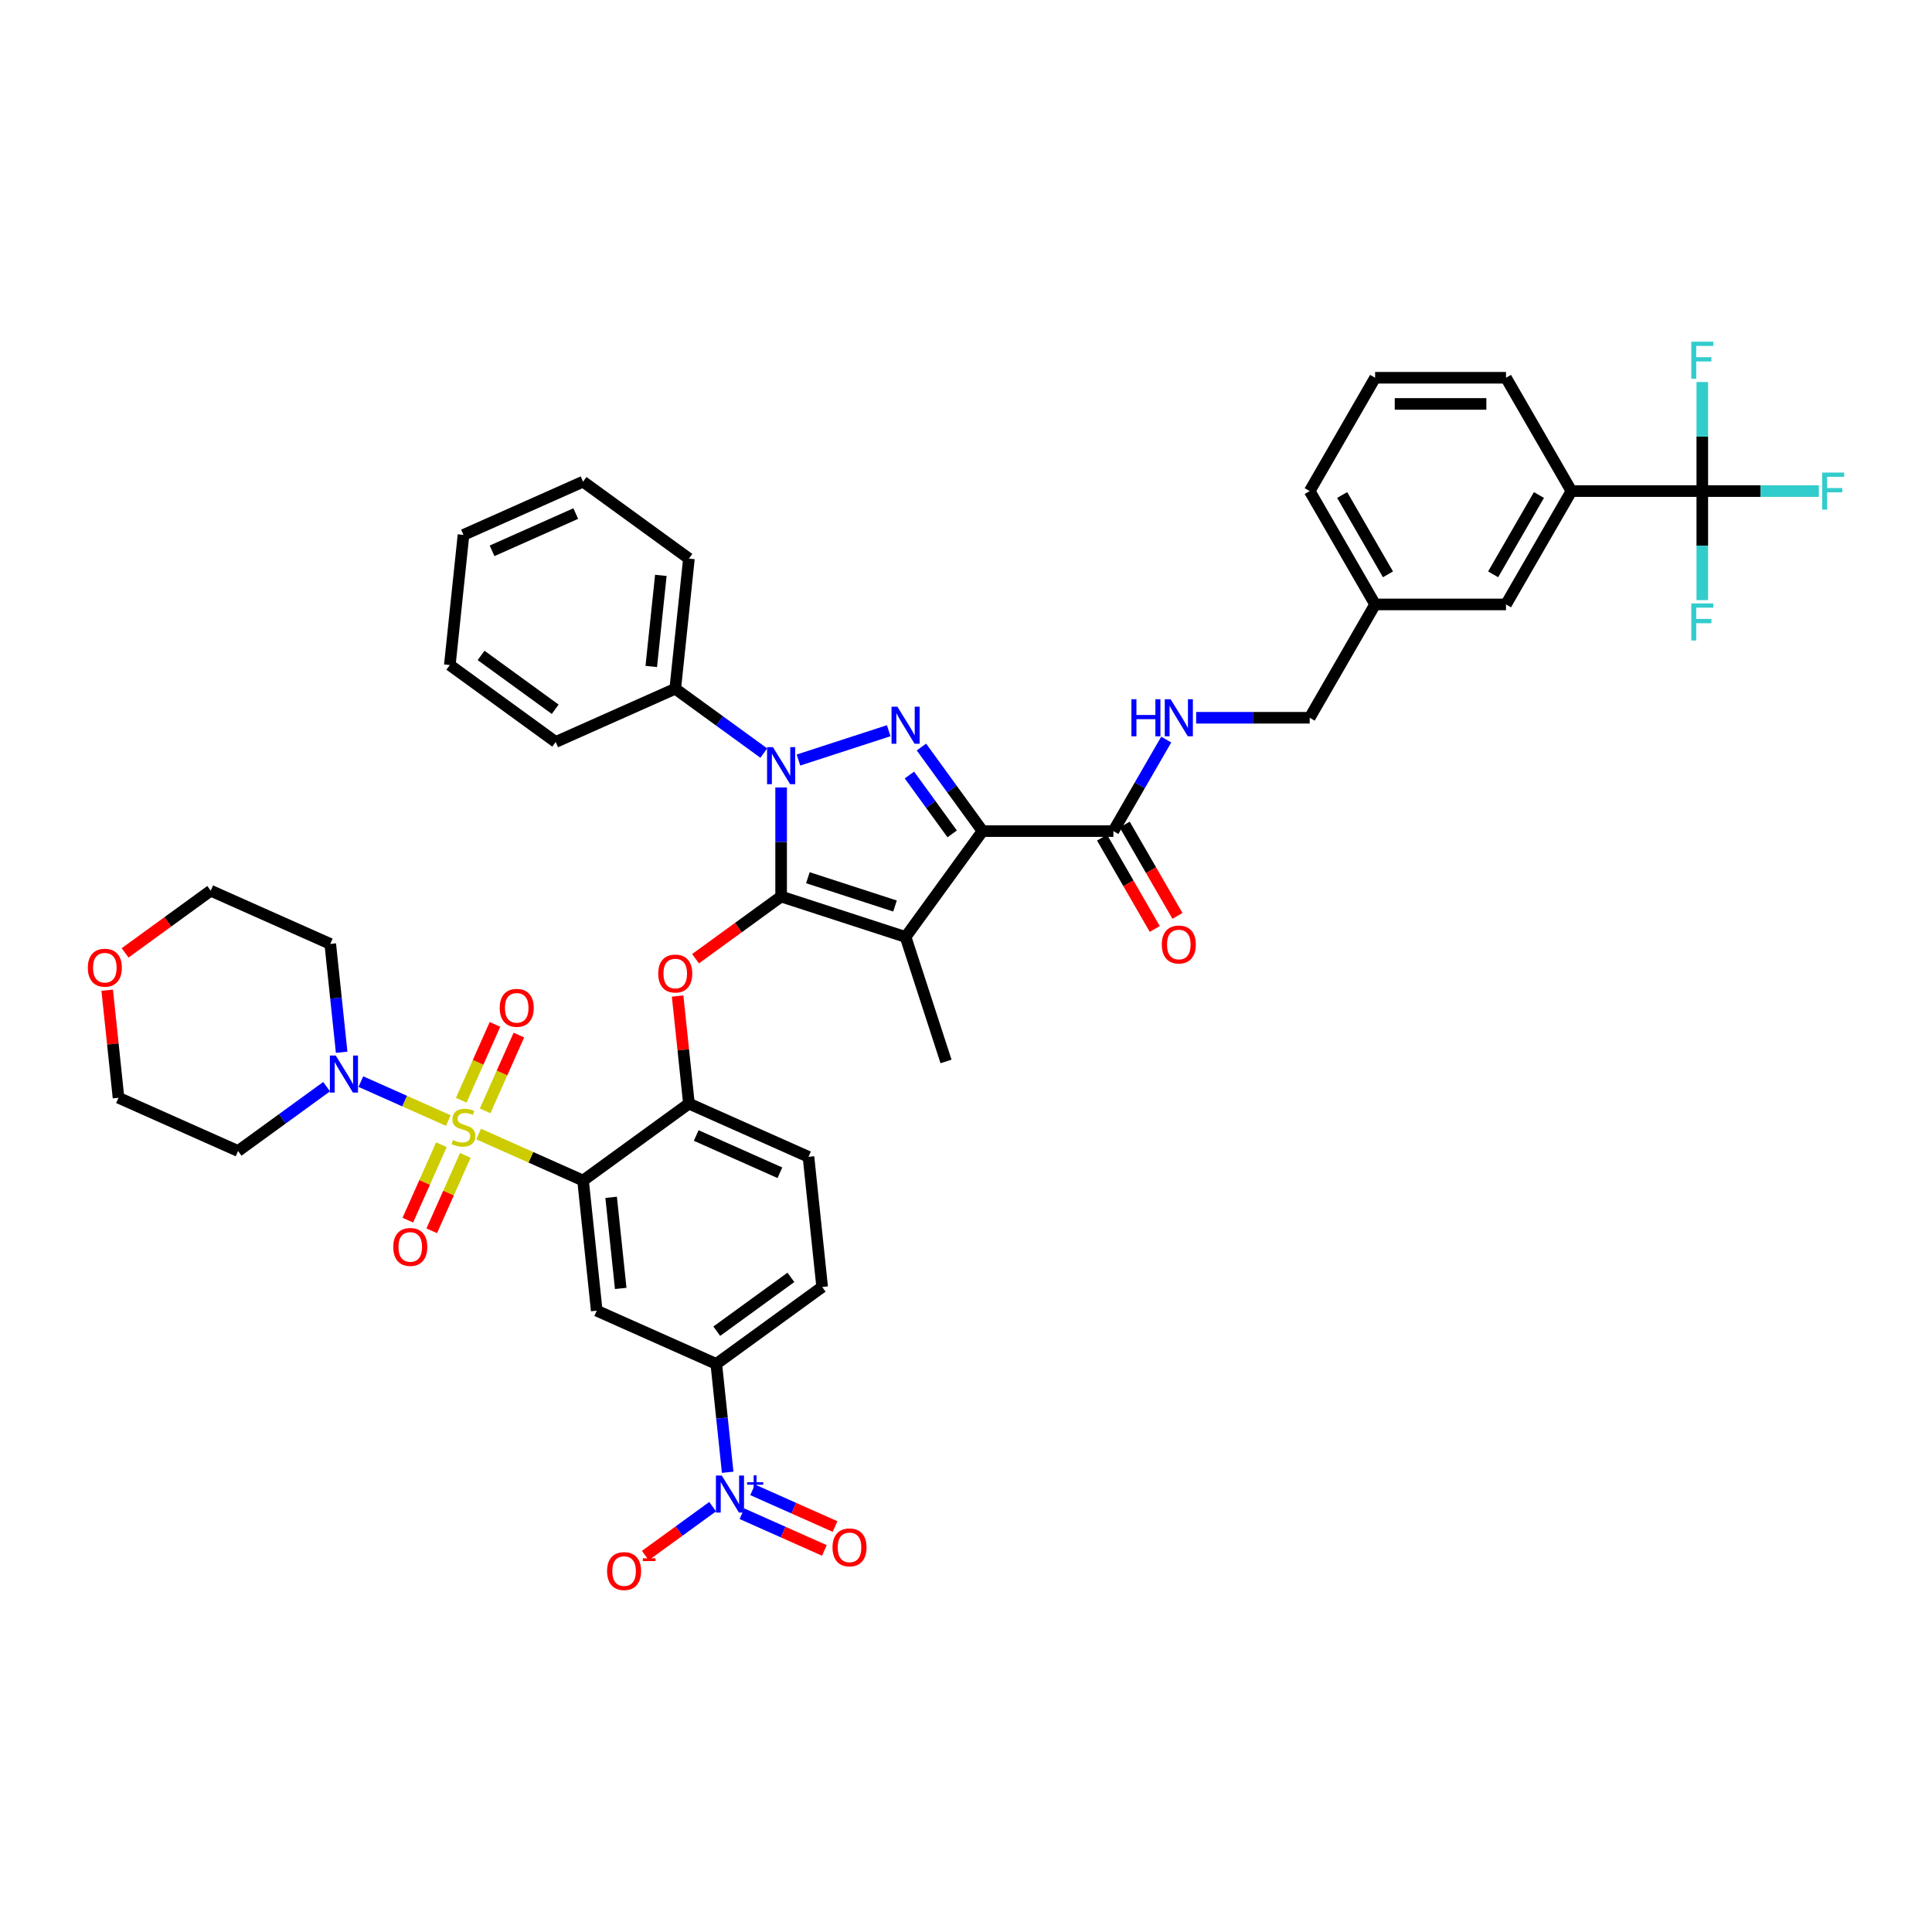 <?xml version='1.0' encoding='iso-8859-1'?>
<svg version='1.1' baseProfile='full'
              xmlns='http://www.w3.org/2000/svg'
                      xmlns:rdkit='http://www.rdkit.org/xml'
                      xmlns:xlink='http://www.w3.org/1999/xlink'
                  xml:space='preserve'
width='1000px' height='1000px' viewBox='0 0 1000 1000'>
<!-- END OF HEADER -->
<rect style='opacity:1.0;fill:#FFFFFF;stroke:none' width='1000' height='1000' x='0' y='0'> </rect>
<path class='bond-0' d='M 881.104,254.188 L 813.366,254.188' style='fill:none;fill-rule:evenodd;stroke:#000000;stroke-width:6px;stroke-linecap:butt;stroke-linejoin:miter;stroke-opacity:1' />
<path class='bond-1' d='M 881.104,254.188 L 911.275,254.188' style='fill:none;fill-rule:evenodd;stroke:#000000;stroke-width:6px;stroke-linecap:butt;stroke-linejoin:miter;stroke-opacity:1' />
<path class='bond-1' d='M 911.275,254.188 L 941.445,254.188' style='fill:none;fill-rule:evenodd;stroke:#33CCCC;stroke-width:6px;stroke-linecap:butt;stroke-linejoin:miter;stroke-opacity:1' />
<path class='bond-2' d='M 881.104,254.188 L 881.104,282.415' style='fill:none;fill-rule:evenodd;stroke:#000000;stroke-width:6px;stroke-linecap:butt;stroke-linejoin:miter;stroke-opacity:1' />
<path class='bond-2' d='M 881.104,282.415 L 881.104,310.641' style='fill:none;fill-rule:evenodd;stroke:#33CCCC;stroke-width:6px;stroke-linecap:butt;stroke-linejoin:miter;stroke-opacity:1' />
<path class='bond-3' d='M 881.104,254.188 L 881.104,225.962' style='fill:none;fill-rule:evenodd;stroke:#000000;stroke-width:6px;stroke-linecap:butt;stroke-linejoin:miter;stroke-opacity:1' />
<path class='bond-3' d='M 881.104,225.962 L 881.104,197.736' style='fill:none;fill-rule:evenodd;stroke:#33CCCC;stroke-width:6px;stroke-linecap:butt;stroke-linejoin:miter;stroke-opacity:1' />
<path class='bond-4' d='M 576.284,430.176 L 589.961,406.488' style='fill:none;fill-rule:evenodd;stroke:#000000;stroke-width:6px;stroke-linecap:butt;stroke-linejoin:miter;stroke-opacity:1' />
<path class='bond-4' d='M 589.961,406.488 L 603.637,382.799' style='fill:none;fill-rule:evenodd;stroke:#0000FF;stroke-width:6px;stroke-linecap:butt;stroke-linejoin:miter;stroke-opacity:1' />
<path class='bond-5' d='M 570.418,433.563 L 584.063,457.198' style='fill:none;fill-rule:evenodd;stroke:#000000;stroke-width:6px;stroke-linecap:butt;stroke-linejoin:miter;stroke-opacity:1' />
<path class='bond-5' d='M 584.063,457.198 L 597.709,480.833' style='fill:none;fill-rule:evenodd;stroke:#FF0000;stroke-width:6px;stroke-linecap:butt;stroke-linejoin:miter;stroke-opacity:1' />
<path class='bond-5' d='M 582.15,426.79 L 595.796,450.424' style='fill:none;fill-rule:evenodd;stroke:#000000;stroke-width:6px;stroke-linecap:butt;stroke-linejoin:miter;stroke-opacity:1' />
<path class='bond-5' d='M 595.796,450.424 L 609.441,474.059' style='fill:none;fill-rule:evenodd;stroke:#FF0000;stroke-width:6px;stroke-linecap:butt;stroke-linejoin:miter;stroke-opacity:1' />
<path class='bond-6' d='M 576.284,430.176 L 508.546,430.176' style='fill:none;fill-rule:evenodd;stroke:#000000;stroke-width:6px;stroke-linecap:butt;stroke-linejoin:miter;stroke-opacity:1' />
<path class='bond-7' d='M 619.121,371.514 L 648.506,371.514' style='fill:none;fill-rule:evenodd;stroke:#0000FF;stroke-width:6px;stroke-linecap:butt;stroke-linejoin:miter;stroke-opacity:1' />
<path class='bond-7' d='M 648.506,371.514 L 677.891,371.514' style='fill:none;fill-rule:evenodd;stroke:#000000;stroke-width:6px;stroke-linecap:butt;stroke-linejoin:miter;stroke-opacity:1' />
<path class='bond-8' d='M 813.366,254.188 L 779.497,312.851' style='fill:none;fill-rule:evenodd;stroke:#000000;stroke-width:6px;stroke-linecap:butt;stroke-linejoin:miter;stroke-opacity:1' />
<path class='bond-8' d='M 796.553,256.214 L 772.845,297.278' style='fill:none;fill-rule:evenodd;stroke:#000000;stroke-width:6px;stroke-linecap:butt;stroke-linejoin:miter;stroke-opacity:1' />
<path class='bond-9' d='M 813.366,254.188 L 779.497,195.526' style='fill:none;fill-rule:evenodd;stroke:#000000;stroke-width:6px;stroke-linecap:butt;stroke-linejoin:miter;stroke-opacity:1' />
<path class='bond-10' d='M 395.34,389.792 L 372.424,373.142' style='fill:none;fill-rule:evenodd;stroke:#0000FF;stroke-width:6px;stroke-linecap:butt;stroke-linejoin:miter;stroke-opacity:1' />
<path class='bond-10' d='M 372.424,373.142 L 349.507,356.492' style='fill:none;fill-rule:evenodd;stroke:#000000;stroke-width:6px;stroke-linecap:butt;stroke-linejoin:miter;stroke-opacity:1' />
<path class='bond-11' d='M 413.277,393.394 L 459.998,378.213' style='fill:none;fill-rule:evenodd;stroke:#0000FF;stroke-width:6px;stroke-linecap:butt;stroke-linejoin:miter;stroke-opacity:1' />
<path class='bond-12' d='M 404.308,407.593 L 404.308,435.819' style='fill:none;fill-rule:evenodd;stroke:#0000FF;stroke-width:6px;stroke-linecap:butt;stroke-linejoin:miter;stroke-opacity:1' />
<path class='bond-12' d='M 404.308,435.819 L 404.308,464.045' style='fill:none;fill-rule:evenodd;stroke:#000000;stroke-width:6px;stroke-linecap:butt;stroke-linejoin:miter;stroke-opacity:1' />
<path class='bond-13' d='M 476.93,386.661 L 492.738,408.419' style='fill:none;fill-rule:evenodd;stroke:#0000FF;stroke-width:6px;stroke-linecap:butt;stroke-linejoin:miter;stroke-opacity:1' />
<path class='bond-13' d='M 492.738,408.419 L 508.546,430.176' style='fill:none;fill-rule:evenodd;stroke:#000000;stroke-width:6px;stroke-linecap:butt;stroke-linejoin:miter;stroke-opacity:1' />
<path class='bond-13' d='M 470.712,401.151 L 481.778,416.382' style='fill:none;fill-rule:evenodd;stroke:#0000FF;stroke-width:6px;stroke-linecap:butt;stroke-linejoin:miter;stroke-opacity:1' />
<path class='bond-13' d='M 481.778,416.382 L 492.843,431.612' style='fill:none;fill-rule:evenodd;stroke:#000000;stroke-width:6px;stroke-linecap:butt;stroke-linejoin:miter;stroke-opacity:1' />
<path class='bond-14' d='M 508.546,430.176 L 468.731,484.978' style='fill:none;fill-rule:evenodd;stroke:#000000;stroke-width:6px;stroke-linecap:butt;stroke-linejoin:miter;stroke-opacity:1' />
<path class='bond-15' d='M 468.731,484.978 L 404.308,464.045' style='fill:none;fill-rule:evenodd;stroke:#000000;stroke-width:6px;stroke-linecap:butt;stroke-linejoin:miter;stroke-opacity:1' />
<path class='bond-15' d='M 463.254,468.953 L 418.158,454.301' style='fill:none;fill-rule:evenodd;stroke:#000000;stroke-width:6px;stroke-linecap:butt;stroke-linejoin:miter;stroke-opacity:1' />
<path class='bond-16' d='M 468.731,484.978 L 489.663,549.4' style='fill:none;fill-rule:evenodd;stroke:#000000;stroke-width:6px;stroke-linecap:butt;stroke-linejoin:miter;stroke-opacity:1' />
<path class='bond-17' d='M 404.308,464.045 L 382.157,480.139' style='fill:none;fill-rule:evenodd;stroke:#000000;stroke-width:6px;stroke-linecap:butt;stroke-linejoin:miter;stroke-opacity:1' />
<path class='bond-17' d='M 382.157,480.139 L 360.007,496.232' style='fill:none;fill-rule:evenodd;stroke:#FF0000;stroke-width:6px;stroke-linecap:butt;stroke-linejoin:miter;stroke-opacity:1' />
<path class='bond-18' d='M 425.55,666.146 L 370.749,705.961' style='fill:none;fill-rule:evenodd;stroke:#000000;stroke-width:6px;stroke-linecap:butt;stroke-linejoin:miter;stroke-opacity:1' />
<path class='bond-18' d='M 409.367,661.158 L 371.006,689.028' style='fill:none;fill-rule:evenodd;stroke:#000000;stroke-width:6px;stroke-linecap:butt;stroke-linejoin:miter;stroke-opacity:1' />
<path class='bond-19' d='M 425.55,666.146 L 418.469,598.779' style='fill:none;fill-rule:evenodd;stroke:#000000;stroke-width:6px;stroke-linecap:butt;stroke-linejoin:miter;stroke-opacity:1' />
<path class='bond-20' d='M 350.736,515.552 L 353.662,543.39' style='fill:none;fill-rule:evenodd;stroke:#FF0000;stroke-width:6px;stroke-linecap:butt;stroke-linejoin:miter;stroke-opacity:1' />
<path class='bond-20' d='M 353.662,543.39 L 356.588,571.227' style='fill:none;fill-rule:evenodd;stroke:#000000;stroke-width:6px;stroke-linecap:butt;stroke-linejoin:miter;stroke-opacity:1' />
<path class='bond-21' d='M 370.749,705.961 L 308.867,678.409' style='fill:none;fill-rule:evenodd;stroke:#000000;stroke-width:6px;stroke-linecap:butt;stroke-linejoin:miter;stroke-opacity:1' />
<path class='bond-22' d='M 370.749,705.961 L 373.696,734.002' style='fill:none;fill-rule:evenodd;stroke:#000000;stroke-width:6px;stroke-linecap:butt;stroke-linejoin:miter;stroke-opacity:1' />
<path class='bond-22' d='M 373.696,734.002 L 376.643,762.043' style='fill:none;fill-rule:evenodd;stroke:#0000FF;stroke-width:6px;stroke-linecap:butt;stroke-linejoin:miter;stroke-opacity:1' />
<path class='bond-23' d='M 308.867,678.409 L 301.787,611.043' style='fill:none;fill-rule:evenodd;stroke:#000000;stroke-width:6px;stroke-linecap:butt;stroke-linejoin:miter;stroke-opacity:1' />
<path class='bond-23' d='M 321.279,666.888 L 316.322,619.732' style='fill:none;fill-rule:evenodd;stroke:#000000;stroke-width:6px;stroke-linecap:butt;stroke-linejoin:miter;stroke-opacity:1' />
<path class='bond-24' d='M 301.787,611.043 L 356.588,571.227' style='fill:none;fill-rule:evenodd;stroke:#000000;stroke-width:6px;stroke-linecap:butt;stroke-linejoin:miter;stroke-opacity:1' />
<path class='bond-25' d='M 301.787,611.043 L 274.768,599.013' style='fill:none;fill-rule:evenodd;stroke:#000000;stroke-width:6px;stroke-linecap:butt;stroke-linejoin:miter;stroke-opacity:1' />
<path class='bond-25' d='M 274.768,599.013 L 247.749,586.984' style='fill:none;fill-rule:evenodd;stroke:#CCCC00;stroke-width:6px;stroke-linecap:butt;stroke-linejoin:miter;stroke-opacity:1' />
<path class='bond-26' d='M 349.507,356.492 L 356.588,289.126' style='fill:none;fill-rule:evenodd;stroke:#000000;stroke-width:6px;stroke-linecap:butt;stroke-linejoin:miter;stroke-opacity:1' />
<path class='bond-26' d='M 337.096,344.971 L 342.052,297.814' style='fill:none;fill-rule:evenodd;stroke:#000000;stroke-width:6px;stroke-linecap:butt;stroke-linejoin:miter;stroke-opacity:1' />
<path class='bond-27' d='M 349.507,356.492 L 287.626,384.044' style='fill:none;fill-rule:evenodd;stroke:#000000;stroke-width:6px;stroke-linecap:butt;stroke-linejoin:miter;stroke-opacity:1' />
<path class='bond-28' d='M 239.905,276.862 L 301.787,249.31' style='fill:none;fill-rule:evenodd;stroke:#000000;stroke-width:6px;stroke-linecap:butt;stroke-linejoin:miter;stroke-opacity:1' />
<path class='bond-28' d='M 254.698,285.105 L 298.015,265.819' style='fill:none;fill-rule:evenodd;stroke:#000000;stroke-width:6px;stroke-linecap:butt;stroke-linejoin:miter;stroke-opacity:1' />
<path class='bond-29' d='M 239.905,276.862 L 232.825,344.228' style='fill:none;fill-rule:evenodd;stroke:#000000;stroke-width:6px;stroke-linecap:butt;stroke-linejoin:miter;stroke-opacity:1' />
<path class='bond-30' d='M 356.588,289.126 L 301.787,249.31' style='fill:none;fill-rule:evenodd;stroke:#000000;stroke-width:6px;stroke-linecap:butt;stroke-linejoin:miter;stroke-opacity:1' />
<path class='bond-31' d='M 287.626,384.044 L 232.825,344.228' style='fill:none;fill-rule:evenodd;stroke:#000000;stroke-width:6px;stroke-linecap:butt;stroke-linejoin:miter;stroke-opacity:1' />
<path class='bond-31' d='M 287.369,367.111 L 249.008,339.241' style='fill:none;fill-rule:evenodd;stroke:#000000;stroke-width:6px;stroke-linecap:butt;stroke-linejoin:miter;stroke-opacity:1' />
<path class='bond-32' d='M 356.588,571.227 L 418.469,598.779' style='fill:none;fill-rule:evenodd;stroke:#000000;stroke-width:6px;stroke-linecap:butt;stroke-linejoin:miter;stroke-opacity:1' />
<path class='bond-32' d='M 360.36,587.736 L 403.677,607.022' style='fill:none;fill-rule:evenodd;stroke:#000000;stroke-width:6px;stroke-linecap:butt;stroke-linejoin:miter;stroke-opacity:1' />
<path class='bond-33' d='M 228.475,592.509 L 219.785,612.028' style='fill:none;fill-rule:evenodd;stroke:#CCCC00;stroke-width:6px;stroke-linecap:butt;stroke-linejoin:miter;stroke-opacity:1' />
<path class='bond-33' d='M 219.785,612.028 L 211.095,631.546' style='fill:none;fill-rule:evenodd;stroke:#FF0000;stroke-width:6px;stroke-linecap:butt;stroke-linejoin:miter;stroke-opacity:1' />
<path class='bond-33' d='M 240.852,598.019 L 232.161,617.538' style='fill:none;fill-rule:evenodd;stroke:#CCCC00;stroke-width:6px;stroke-linecap:butt;stroke-linejoin:miter;stroke-opacity:1' />
<path class='bond-33' d='M 232.161,617.538 L 223.471,637.057' style='fill:none;fill-rule:evenodd;stroke:#FF0000;stroke-width:6px;stroke-linecap:butt;stroke-linejoin:miter;stroke-opacity:1' />
<path class='bond-34' d='M 251.106,574.988 L 259.841,555.368' style='fill:none;fill-rule:evenodd;stroke:#CCCC00;stroke-width:6px;stroke-linecap:butt;stroke-linejoin:miter;stroke-opacity:1' />
<path class='bond-34' d='M 259.841,555.368 L 268.577,535.748' style='fill:none;fill-rule:evenodd;stroke:#FF0000;stroke-width:6px;stroke-linecap:butt;stroke-linejoin:miter;stroke-opacity:1' />
<path class='bond-34' d='M 238.729,569.478 L 247.465,549.858' style='fill:none;fill-rule:evenodd;stroke:#CCCC00;stroke-width:6px;stroke-linecap:butt;stroke-linejoin:miter;stroke-opacity:1' />
<path class='bond-34' d='M 247.465,549.858 L 256.2,530.238' style='fill:none;fill-rule:evenodd;stroke:#FF0000;stroke-width:6px;stroke-linecap:butt;stroke-linejoin:miter;stroke-opacity:1' />
<path class='bond-35' d='M 232.061,579.999 L 209.419,569.918' style='fill:none;fill-rule:evenodd;stroke:#CCCC00;stroke-width:6px;stroke-linecap:butt;stroke-linejoin:miter;stroke-opacity:1' />
<path class='bond-35' d='M 209.419,569.918 L 186.777,559.837' style='fill:none;fill-rule:evenodd;stroke:#0000FF;stroke-width:6px;stroke-linecap:butt;stroke-linejoin:miter;stroke-opacity:1' />
<path class='bond-36' d='M 176.838,544.655 L 173.89,516.614' style='fill:none;fill-rule:evenodd;stroke:#0000FF;stroke-width:6px;stroke-linecap:butt;stroke-linejoin:miter;stroke-opacity:1' />
<path class='bond-36' d='M 173.89,516.614 L 170.943,488.573' style='fill:none;fill-rule:evenodd;stroke:#000000;stroke-width:6px;stroke-linecap:butt;stroke-linejoin:miter;stroke-opacity:1' />
<path class='bond-37' d='M 169.055,562.456 L 146.139,579.105' style='fill:none;fill-rule:evenodd;stroke:#0000FF;stroke-width:6px;stroke-linecap:butt;stroke-linejoin:miter;stroke-opacity:1' />
<path class='bond-37' d='M 146.139,579.105 L 123.223,595.755' style='fill:none;fill-rule:evenodd;stroke:#000000;stroke-width:6px;stroke-linecap:butt;stroke-linejoin:miter;stroke-opacity:1' />
<path class='bond-38' d='M 368.861,779.844 L 351.44,792.501' style='fill:none;fill-rule:evenodd;stroke:#0000FF;stroke-width:6px;stroke-linecap:butt;stroke-linejoin:miter;stroke-opacity:1' />
<path class='bond-38' d='M 351.44,792.501 L 334.019,805.158' style='fill:none;fill-rule:evenodd;stroke:#FF0000;stroke-width:6px;stroke-linecap:butt;stroke-linejoin:miter;stroke-opacity:1' />
<path class='bond-39' d='M 384.043,783.509 L 405.372,793.005' style='fill:none;fill-rule:evenodd;stroke:#0000FF;stroke-width:6px;stroke-linecap:butt;stroke-linejoin:miter;stroke-opacity:1' />
<path class='bond-39' d='M 405.372,793.005 L 426.702,802.502' style='fill:none;fill-rule:evenodd;stroke:#FF0000;stroke-width:6px;stroke-linecap:butt;stroke-linejoin:miter;stroke-opacity:1' />
<path class='bond-39' d='M 389.553,771.133 L 410.883,780.629' style='fill:none;fill-rule:evenodd;stroke:#0000FF;stroke-width:6px;stroke-linecap:butt;stroke-linejoin:miter;stroke-opacity:1' />
<path class='bond-39' d='M 410.883,780.629 L 432.212,790.126' style='fill:none;fill-rule:evenodd;stroke:#FF0000;stroke-width:6px;stroke-linecap:butt;stroke-linejoin:miter;stroke-opacity:1' />
<path class='bond-40' d='M 64.76,493.209 L 86.911,477.115' style='fill:none;fill-rule:evenodd;stroke:#FF0000;stroke-width:6px;stroke-linecap:butt;stroke-linejoin:miter;stroke-opacity:1' />
<path class='bond-40' d='M 86.911,477.115 L 109.062,461.022' style='fill:none;fill-rule:evenodd;stroke:#000000;stroke-width:6px;stroke-linecap:butt;stroke-linejoin:miter;stroke-opacity:1' />
<path class='bond-41' d='M 55.489,512.528 L 58.415,540.366' style='fill:none;fill-rule:evenodd;stroke:#FF0000;stroke-width:6px;stroke-linecap:butt;stroke-linejoin:miter;stroke-opacity:1' />
<path class='bond-41' d='M 58.415,540.366 L 61.341,568.204' style='fill:none;fill-rule:evenodd;stroke:#000000;stroke-width:6px;stroke-linecap:butt;stroke-linejoin:miter;stroke-opacity:1' />
<path class='bond-42' d='M 123.223,595.755 L 61.341,568.204' style='fill:none;fill-rule:evenodd;stroke:#000000;stroke-width:6px;stroke-linecap:butt;stroke-linejoin:miter;stroke-opacity:1' />
<path class='bond-43' d='M 170.943,488.573 L 109.062,461.022' style='fill:none;fill-rule:evenodd;stroke:#000000;stroke-width:6px;stroke-linecap:butt;stroke-linejoin:miter;stroke-opacity:1' />
<path class='bond-44' d='M 779.497,312.851 L 711.76,312.851' style='fill:none;fill-rule:evenodd;stroke:#000000;stroke-width:6px;stroke-linecap:butt;stroke-linejoin:miter;stroke-opacity:1' />
<path class='bond-45' d='M 711.76,312.851 L 677.891,371.514' style='fill:none;fill-rule:evenodd;stroke:#000000;stroke-width:6px;stroke-linecap:butt;stroke-linejoin:miter;stroke-opacity:1' />
<path class='bond-46' d='M 711.76,312.851 L 677.891,254.188' style='fill:none;fill-rule:evenodd;stroke:#000000;stroke-width:6px;stroke-linecap:butt;stroke-linejoin:miter;stroke-opacity:1' />
<path class='bond-46' d='M 718.412,297.278 L 694.704,256.214' style='fill:none;fill-rule:evenodd;stroke:#000000;stroke-width:6px;stroke-linecap:butt;stroke-linejoin:miter;stroke-opacity:1' />
<path class='bond-47' d='M 779.497,195.526 L 711.76,195.526' style='fill:none;fill-rule:evenodd;stroke:#000000;stroke-width:6px;stroke-linecap:butt;stroke-linejoin:miter;stroke-opacity:1' />
<path class='bond-47' d='M 769.337,209.073 L 721.92,209.073' style='fill:none;fill-rule:evenodd;stroke:#000000;stroke-width:6px;stroke-linecap:butt;stroke-linejoin:miter;stroke-opacity:1' />
<path class='bond-48' d='M 711.76,195.526 L 677.891,254.188' style='fill:none;fill-rule:evenodd;stroke:#000000;stroke-width:6px;stroke-linecap:butt;stroke-linejoin:miter;stroke-opacity:1' />
<path  class='atom-2' d='M 585.618 361.922
L 588.219 361.922
L 588.219 370.078
L 598.028 370.078
L 598.028 361.922
L 600.629 361.922
L 600.629 381.105
L 598.028 381.105
L 598.028 372.245
L 588.219 372.245
L 588.219 381.105
L 585.618 381.105
L 585.618 361.922
' fill='#0000FF'/>
<path  class='atom-2' d='M 605.912 361.922
L 612.199 372.083
Q 612.822 373.085, 613.824 374.901
Q 614.827 376.716, 614.881 376.824
L 614.881 361.922
L 617.428 361.922
L 617.428 381.105
L 614.8 381.105
L 608.053 369.996
Q 607.267 368.696, 606.427 367.206
Q 605.614 365.715, 605.371 365.255
L 605.371 381.105
L 602.878 381.105
L 602.878 361.922
L 605.912 361.922
' fill='#0000FF'/>
<path  class='atom-3' d='M 601.347 488.893
Q 601.347 484.287, 603.623 481.713
Q 605.899 479.139, 610.153 479.139
Q 614.407 479.139, 616.683 481.713
Q 618.959 484.287, 618.959 488.893
Q 618.959 493.554, 616.656 496.209
Q 614.353 498.837, 610.153 498.837
Q 605.926 498.837, 603.623 496.209
Q 601.347 493.581, 601.347 488.893
M 610.153 496.67
Q 613.079 496.67, 614.651 494.719
Q 616.249 492.741, 616.249 488.893
Q 616.249 485.127, 614.651 483.23
Q 613.079 481.307, 610.153 481.307
Q 607.227 481.307, 605.628 483.203
Q 604.056 485.1, 604.056 488.893
Q 604.056 492.768, 605.628 494.719
Q 607.227 496.67, 610.153 496.67
' fill='#FF0000'/>
<path  class='atom-5' d='M 400.068 386.716
L 406.354 396.877
Q 406.977 397.879, 407.98 399.694
Q 408.982 401.51, 409.036 401.618
L 409.036 386.716
L 411.583 386.716
L 411.583 405.899
L 408.955 405.899
L 402.208 394.79
Q 401.423 393.49, 400.583 391.999
Q 399.77 390.509, 399.526 390.049
L 399.526 405.899
L 397.033 405.899
L 397.033 386.716
L 400.068 386.716
' fill='#0000FF'/>
<path  class='atom-6' d='M 464.49 365.784
L 470.777 375.944
Q 471.4 376.947, 472.402 378.762
Q 473.405 380.578, 473.459 380.686
L 473.459 365.784
L 476.006 365.784
L 476.006 384.967
L 473.378 384.967
L 466.631 373.858
Q 465.845 372.558, 465.005 371.067
Q 464.192 369.577, 463.949 369.116
L 463.949 384.967
L 461.456 384.967
L 461.456 365.784
L 464.49 365.784
' fill='#0000FF'/>
<path  class='atom-11' d='M 340.701 503.915
Q 340.701 499.309, 342.977 496.735
Q 345.253 494.161, 349.507 494.161
Q 353.761 494.161, 356.037 496.735
Q 358.313 499.309, 358.313 503.915
Q 358.313 508.575, 356.01 511.231
Q 353.707 513.859, 349.507 513.859
Q 345.28 513.859, 342.977 511.231
Q 340.701 508.602, 340.701 503.915
M 349.507 511.691
Q 352.434 511.691, 354.005 509.74
Q 355.604 507.762, 355.604 503.915
Q 355.604 500.149, 354.005 498.252
Q 352.434 496.328, 349.507 496.328
Q 346.581 496.328, 344.982 498.225
Q 343.411 500.122, 343.411 503.915
Q 343.411 507.789, 344.982 509.74
Q 346.581 511.691, 349.507 511.691
' fill='#FF0000'/>
<path  class='atom-24' d='M 234.486 590.075
Q 234.703 590.157, 235.597 590.536
Q 236.491 590.915, 237.467 591.159
Q 238.469 591.376, 239.445 591.376
Q 241.26 591.376, 242.317 590.509
Q 243.373 589.615, 243.373 588.07
Q 243.373 587.014, 242.831 586.363
Q 242.317 585.713, 241.504 585.361
Q 240.691 585.009, 239.336 584.602
Q 237.629 584.087, 236.6 583.6
Q 235.597 583.112, 234.865 582.082
Q 234.161 581.053, 234.161 579.319
Q 234.161 576.907, 235.787 575.417
Q 237.44 573.927, 240.691 573.927
Q 242.913 573.927, 245.433 574.983
L 244.809 577.07
Q 242.506 576.121, 240.772 576.121
Q 238.903 576.121, 237.873 576.907
Q 236.843 577.666, 236.871 578.993
Q 236.871 580.023, 237.385 580.646
Q 237.927 581.269, 238.686 581.622
Q 239.472 581.974, 240.772 582.38
Q 242.506 582.922, 243.536 583.464
Q 244.566 584.006, 245.297 585.117
Q 246.056 586.201, 246.056 588.07
Q 246.056 590.726, 244.268 592.162
Q 242.506 593.571, 239.553 593.571
Q 237.846 593.571, 236.545 593.191
Q 235.272 592.839, 233.755 592.216
L 234.486 590.075
' fill='#CCCC00'/>
<path  class='atom-25' d='M 203.548 645.427
Q 203.548 640.821, 205.824 638.247
Q 208.1 635.673, 212.354 635.673
Q 216.608 635.673, 218.884 638.247
Q 221.16 640.821, 221.16 645.427
Q 221.16 650.087, 218.857 652.743
Q 216.553 655.371, 212.354 655.371
Q 208.127 655.371, 205.824 652.743
Q 203.548 650.114, 203.548 645.427
M 212.354 653.203
Q 215.28 653.203, 216.852 651.252
Q 218.45 649.275, 218.45 645.427
Q 218.45 641.661, 216.852 639.764
Q 215.28 637.84, 212.354 637.84
Q 209.427 637.84, 207.829 639.737
Q 206.257 641.634, 206.257 645.427
Q 206.257 649.302, 207.829 651.252
Q 209.427 653.203, 212.354 653.203
' fill='#FF0000'/>
<path  class='atom-26' d='M 258.651 521.664
Q 258.651 517.058, 260.927 514.484
Q 263.203 511.91, 267.457 511.91
Q 271.711 511.91, 273.987 514.484
Q 276.263 517.058, 276.263 521.664
Q 276.263 526.324, 273.959 528.98
Q 271.656 531.608, 267.457 531.608
Q 263.23 531.608, 260.927 528.98
Q 258.651 526.351, 258.651 521.664
M 267.457 529.44
Q 270.383 529.44, 271.954 527.489
Q 273.553 525.511, 273.553 521.664
Q 273.553 517.898, 271.954 516.001
Q 270.383 514.077, 267.457 514.077
Q 264.53 514.077, 262.932 515.974
Q 261.36 517.871, 261.36 521.664
Q 261.36 525.538, 262.932 527.489
Q 264.53 529.44, 267.457 529.44
' fill='#FF0000'/>
<path  class='atom-27' d='M 173.783 546.348
L 180.069 556.509
Q 180.692 557.511, 181.695 559.327
Q 182.698 561.142, 182.752 561.25
L 182.752 546.348
L 185.299 546.348
L 185.299 565.531
L 182.67 565.531
L 175.924 554.422
Q 175.138 553.122, 174.298 551.632
Q 173.485 550.141, 173.241 549.681
L 173.241 565.531
L 170.749 565.531
L 170.749 546.348
L 173.783 546.348
' fill='#0000FF'/>
<path  class='atom-28' d='M 373.589 763.736
L 379.875 773.897
Q 380.498 774.899, 381.501 776.715
Q 382.503 778.53, 382.558 778.638
L 382.558 763.736
L 385.104 763.736
L 385.104 782.919
L 382.476 782.919
L 375.73 771.81
Q 374.944 770.51, 374.104 769.02
Q 373.291 767.529, 373.047 767.069
L 373.047 782.919
L 370.554 782.919
L 370.554 763.736
L 373.589 763.736
' fill='#0000FF'/>
<path  class='atom-28' d='M 386.714 767.194
L 390.094 767.194
L 390.094 763.635
L 391.596 763.635
L 391.596 767.194
L 395.065 767.194
L 395.065 768.481
L 391.596 768.481
L 391.596 772.058
L 390.094 772.058
L 390.094 768.481
L 386.714 768.481
L 386.714 767.194
' fill='#0000FF'/>
<path  class='atom-29' d='M 314.222 813.197
Q 314.222 808.591, 316.498 806.017
Q 318.774 803.443, 323.028 803.443
Q 327.282 803.443, 329.558 806.017
Q 331.834 808.591, 331.834 813.197
Q 331.834 817.857, 329.531 820.513
Q 327.228 823.141, 323.028 823.141
Q 318.802 823.141, 316.498 820.513
Q 314.222 817.885, 314.222 813.197
M 323.028 820.973
Q 325.955 820.973, 327.526 819.023
Q 329.125 817.045, 329.125 813.197
Q 329.125 809.431, 327.526 807.534
Q 325.955 805.61, 323.028 805.61
Q 320.102 805.61, 318.503 807.507
Q 316.932 809.404, 316.932 813.197
Q 316.932 817.072, 318.503 819.023
Q 320.102 820.973, 323.028 820.973
' fill='#FF0000'/>
<path  class='atom-29' d='M 332.728 806.574
L 339.291 806.574
L 339.291 808.005
L 332.728 808.005
L 332.728 806.574
' fill='#FF0000'/>
<path  class='atom-30' d='M 430.905 800.933
Q 430.905 796.327, 433.181 793.753
Q 435.457 791.179, 439.711 791.179
Q 443.965 791.179, 446.241 793.753
Q 448.517 796.327, 448.517 800.933
Q 448.517 805.594, 446.214 808.249
Q 443.911 810.877, 439.711 810.877
Q 435.484 810.877, 433.181 808.249
Q 430.905 805.621, 430.905 800.933
M 439.711 808.71
Q 442.637 808.71, 444.209 806.759
Q 445.807 804.781, 445.807 800.933
Q 445.807 797.167, 444.209 795.27
Q 442.637 793.347, 439.711 793.347
Q 436.785 793.347, 435.186 795.243
Q 433.615 797.14, 433.615 800.933
Q 433.615 804.808, 435.186 806.759
Q 436.785 808.71, 439.711 808.71
' fill='#FF0000'/>
<path  class='atom-31' d='M 45.455 500.891
Q 45.455 496.285, 47.73 493.711
Q 50.007 491.137, 54.261 491.137
Q 58.514 491.137, 60.79 493.711
Q 63.066 496.285, 63.066 500.891
Q 63.066 505.551, 60.763 508.207
Q 58.46 510.835, 54.261 510.835
Q 50.034 510.835, 47.73 508.207
Q 45.455 505.579, 45.455 500.891
M 54.261 508.667
Q 57.187 508.667, 58.758 506.717
Q 60.357 504.739, 60.357 500.891
Q 60.357 497.125, 58.758 495.228
Q 57.187 493.304, 54.261 493.304
Q 51.334 493.304, 49.736 495.201
Q 48.164 497.098, 48.164 500.891
Q 48.164 504.766, 49.736 506.717
Q 51.334 508.667, 54.261 508.667
' fill='#FF0000'/>
<path  class='atom-37' d='M 943.138 244.597
L 954.545 244.597
L 954.545 246.791
L 945.712 246.791
L 945.712 252.617
L 953.57 252.617
L 953.57 254.839
L 945.712 254.839
L 945.712 263.78
L 943.138 263.78
L 943.138 244.597
' fill='#33CCCC'/>
<path  class='atom-38' d='M 875.401 312.335
L 886.808 312.335
L 886.808 314.529
L 877.975 314.529
L 877.975 320.355
L 885.832 320.355
L 885.832 322.577
L 877.975 322.577
L 877.975 331.518
L 875.401 331.518
L 875.401 312.335
' fill='#33CCCC'/>
<path  class='atom-39' d='M 875.401 176.859
L 886.808 176.859
L 886.808 179.054
L 877.975 179.054
L 877.975 184.879
L 885.832 184.879
L 885.832 187.101
L 877.975 187.101
L 877.975 196.042
L 875.401 196.042
L 875.401 176.859
' fill='#33CCCC'/>
</svg>
